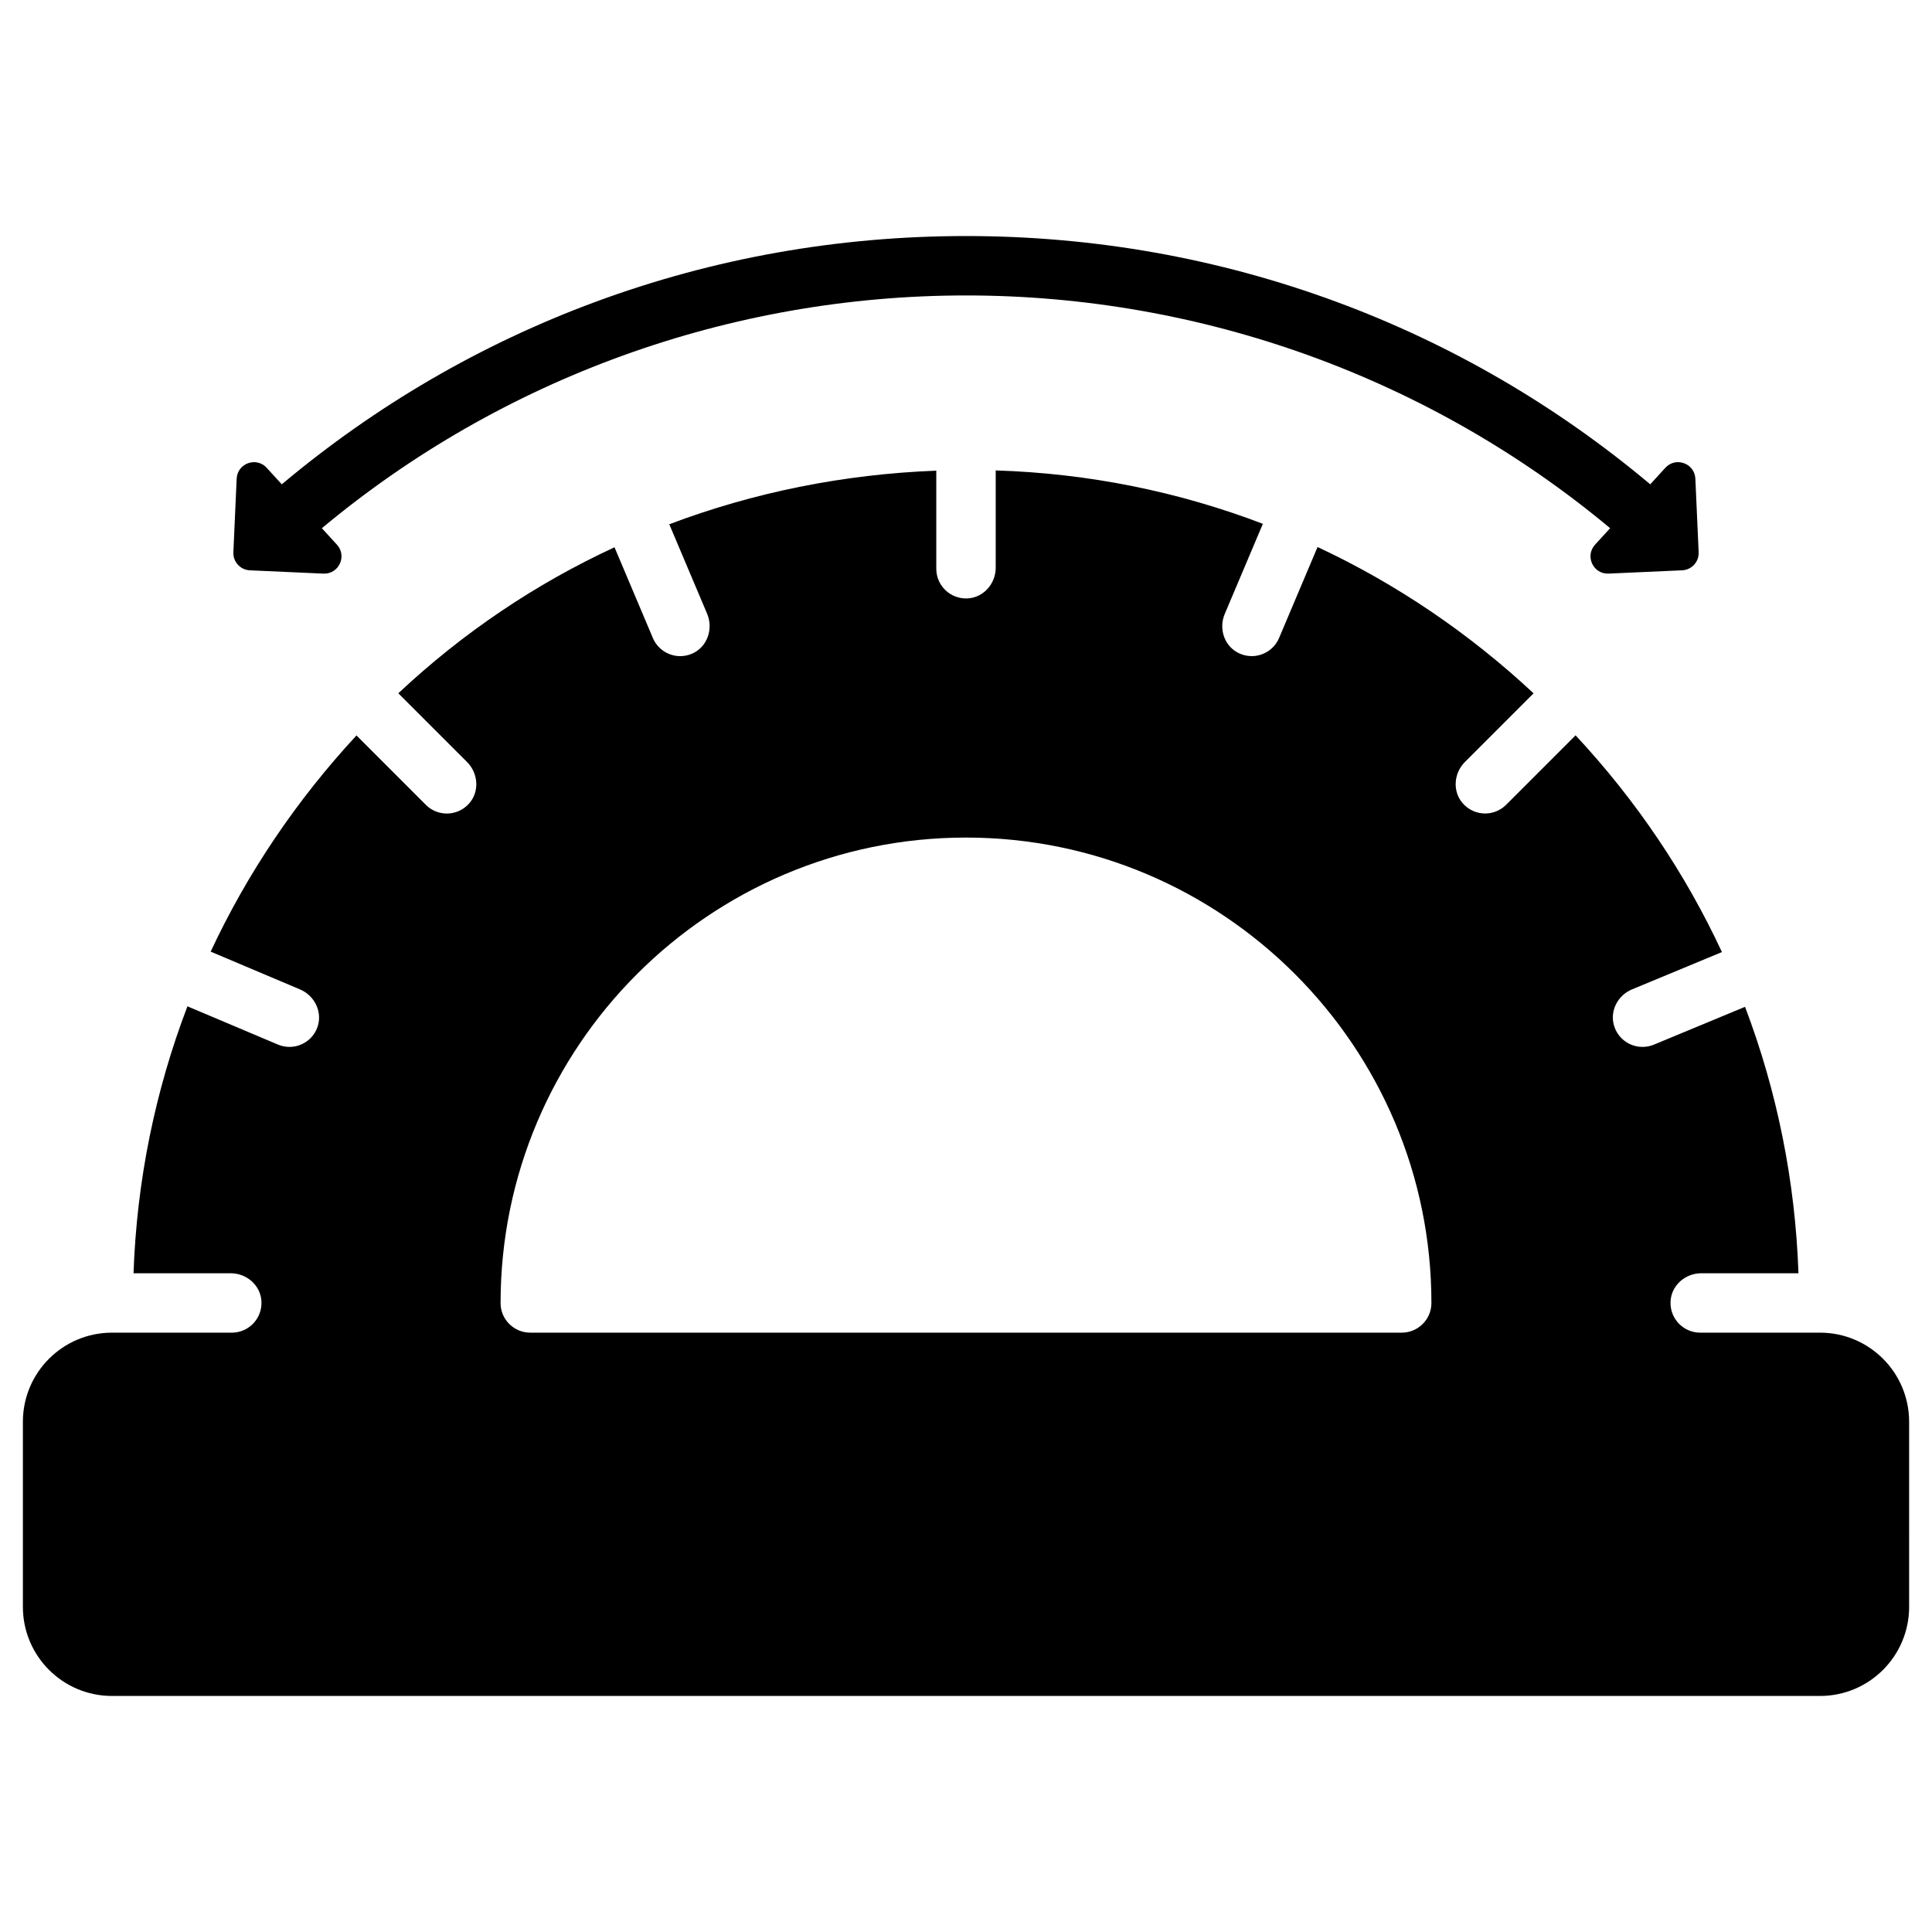 <?xml version="1.0" encoding="UTF-8"?>
<!-- Uploaded to: SVG Repo, www.svgrepo.com, Generator: SVG Repo Mixer Tools -->
<svg fill="#000000" width="800px" height="800px" version="1.1" viewBox="144 144 512 512" xmlns="http://www.w3.org/2000/svg">
 <g>
  <path d="m210.21 295.14 19.496 0.875c4.078 0.184 6.34-4.656 3.586-7.668l-3.992-4.367c47.723-39.797 108.19-61.684 170.7-61.684s122.98 21.887 170.7 61.68l-3.992 4.367c-2.754 3.012-0.492 7.852 3.586 7.668l19.496-0.875c2.527-0.113 4.484-2.254 4.371-4.781l-0.871-19.496c-0.184-4.078-5.203-5.898-7.957-2.887l-4 4.375c-24.91-20.895-52.859-37.164-83.145-48.355-31.316-11.57-64.352-17.438-98.184-17.438-33.836 0-66.871 5.867-98.188 17.441-30.281 11.191-58.23 27.461-83.141 48.355l-4-4.375c-2.754-3.012-7.777-1.191-7.957 2.887l-0.871 19.496c-0.117 2.527 1.84 4.668 4.367 4.781z"/>
  <path d="m626.32 497.17h-31.746c-4.519 0-8.152-3.812-7.856-8.395 0.27-4.184 3.93-7.348 8.125-7.348h25.77c-0.852-24.48-5.676-48.262-14.16-70.609l-24.148 10.023c-0.988 0.41-2.008 0.602-3.016 0.602-3.332 0-6.477-2.125-7.539-5.594-1.199-3.91 0.961-8.078 4.738-9.645l23.84-9.895c-9.691-20.848-22.719-40.207-38.785-57.434l-18.402 18.402c-1.535 1.535-3.551 2.305-5.566 2.305-2.191 0-4.379-0.91-5.957-2.727-2.738-3.156-2.356-7.965 0.598-10.922l18.195-18.195c-17.172-16.027-36.469-29.059-57.246-38.773l-10.195 24.102c-1.27 3.004-4.188 4.809-7.254 4.809-1.289 0-2.606-0.32-3.836-1-3.555-1.969-4.894-6.434-3.309-10.176l10.102-23.883c-22.395-8.551-46.25-13.387-70.801-14.148v25.785c0 4.191-3.164 7.856-7.348 8.125-4.586 0.297-8.398-3.336-8.398-7.856v-25.992c-24.633 0.941-48.465 5.777-70.762 14.203l10.035 23.727c1.691 4 0.039 8.777-3.93 10.539-1.043 0.465-2.129 0.684-3.199 0.684-3.066 0-5.984-1.805-7.254-4.809l-10.168-24.043c-20.914 9.684-40.23 22.676-57.289 38.695l18.219 18.219c2.953 2.953 3.336 7.766 0.598 10.922-1.578 1.816-3.766 2.727-5.957 2.727-2.016 0-4.027-0.77-5.566-2.305l-18.383-18.391c-15.957 17.234-28.945 36.531-38.645 57.293l23.688 10.016c3.992 1.688 6.113 6.254 4.504 10.281-1.234 3.09-4.195 4.953-7.312 4.953-1.023 0-2.062-0.199-3.062-0.625l-23.969-10.133c-8.551 22.379-13.434 46.191-14.289 70.742h25.77c4.191 0 7.856 3.164 8.125 7.348 0.297 4.586-3.332 8.395-7.852 8.395h-31.746c-13.043 0-23.617 10.574-23.617 23.617v49.043c0 13.043 10.574 23.617 23.617 23.617h452.64c13.043 0 23.617-10.574 23.617-23.617l-0.004-49.043c0-13.043-10.57-23.617-23.613-23.617zm-110.86 0h-230.93c-4.332 0-7.871-3.504-7.871-7.836-0.02-68.023 55.316-123.37 123.34-123.37s123.36 55.348 123.34 123.37c-0.004 4.332-3.543 7.836-7.875 7.836z"/>
 </g>
</svg>